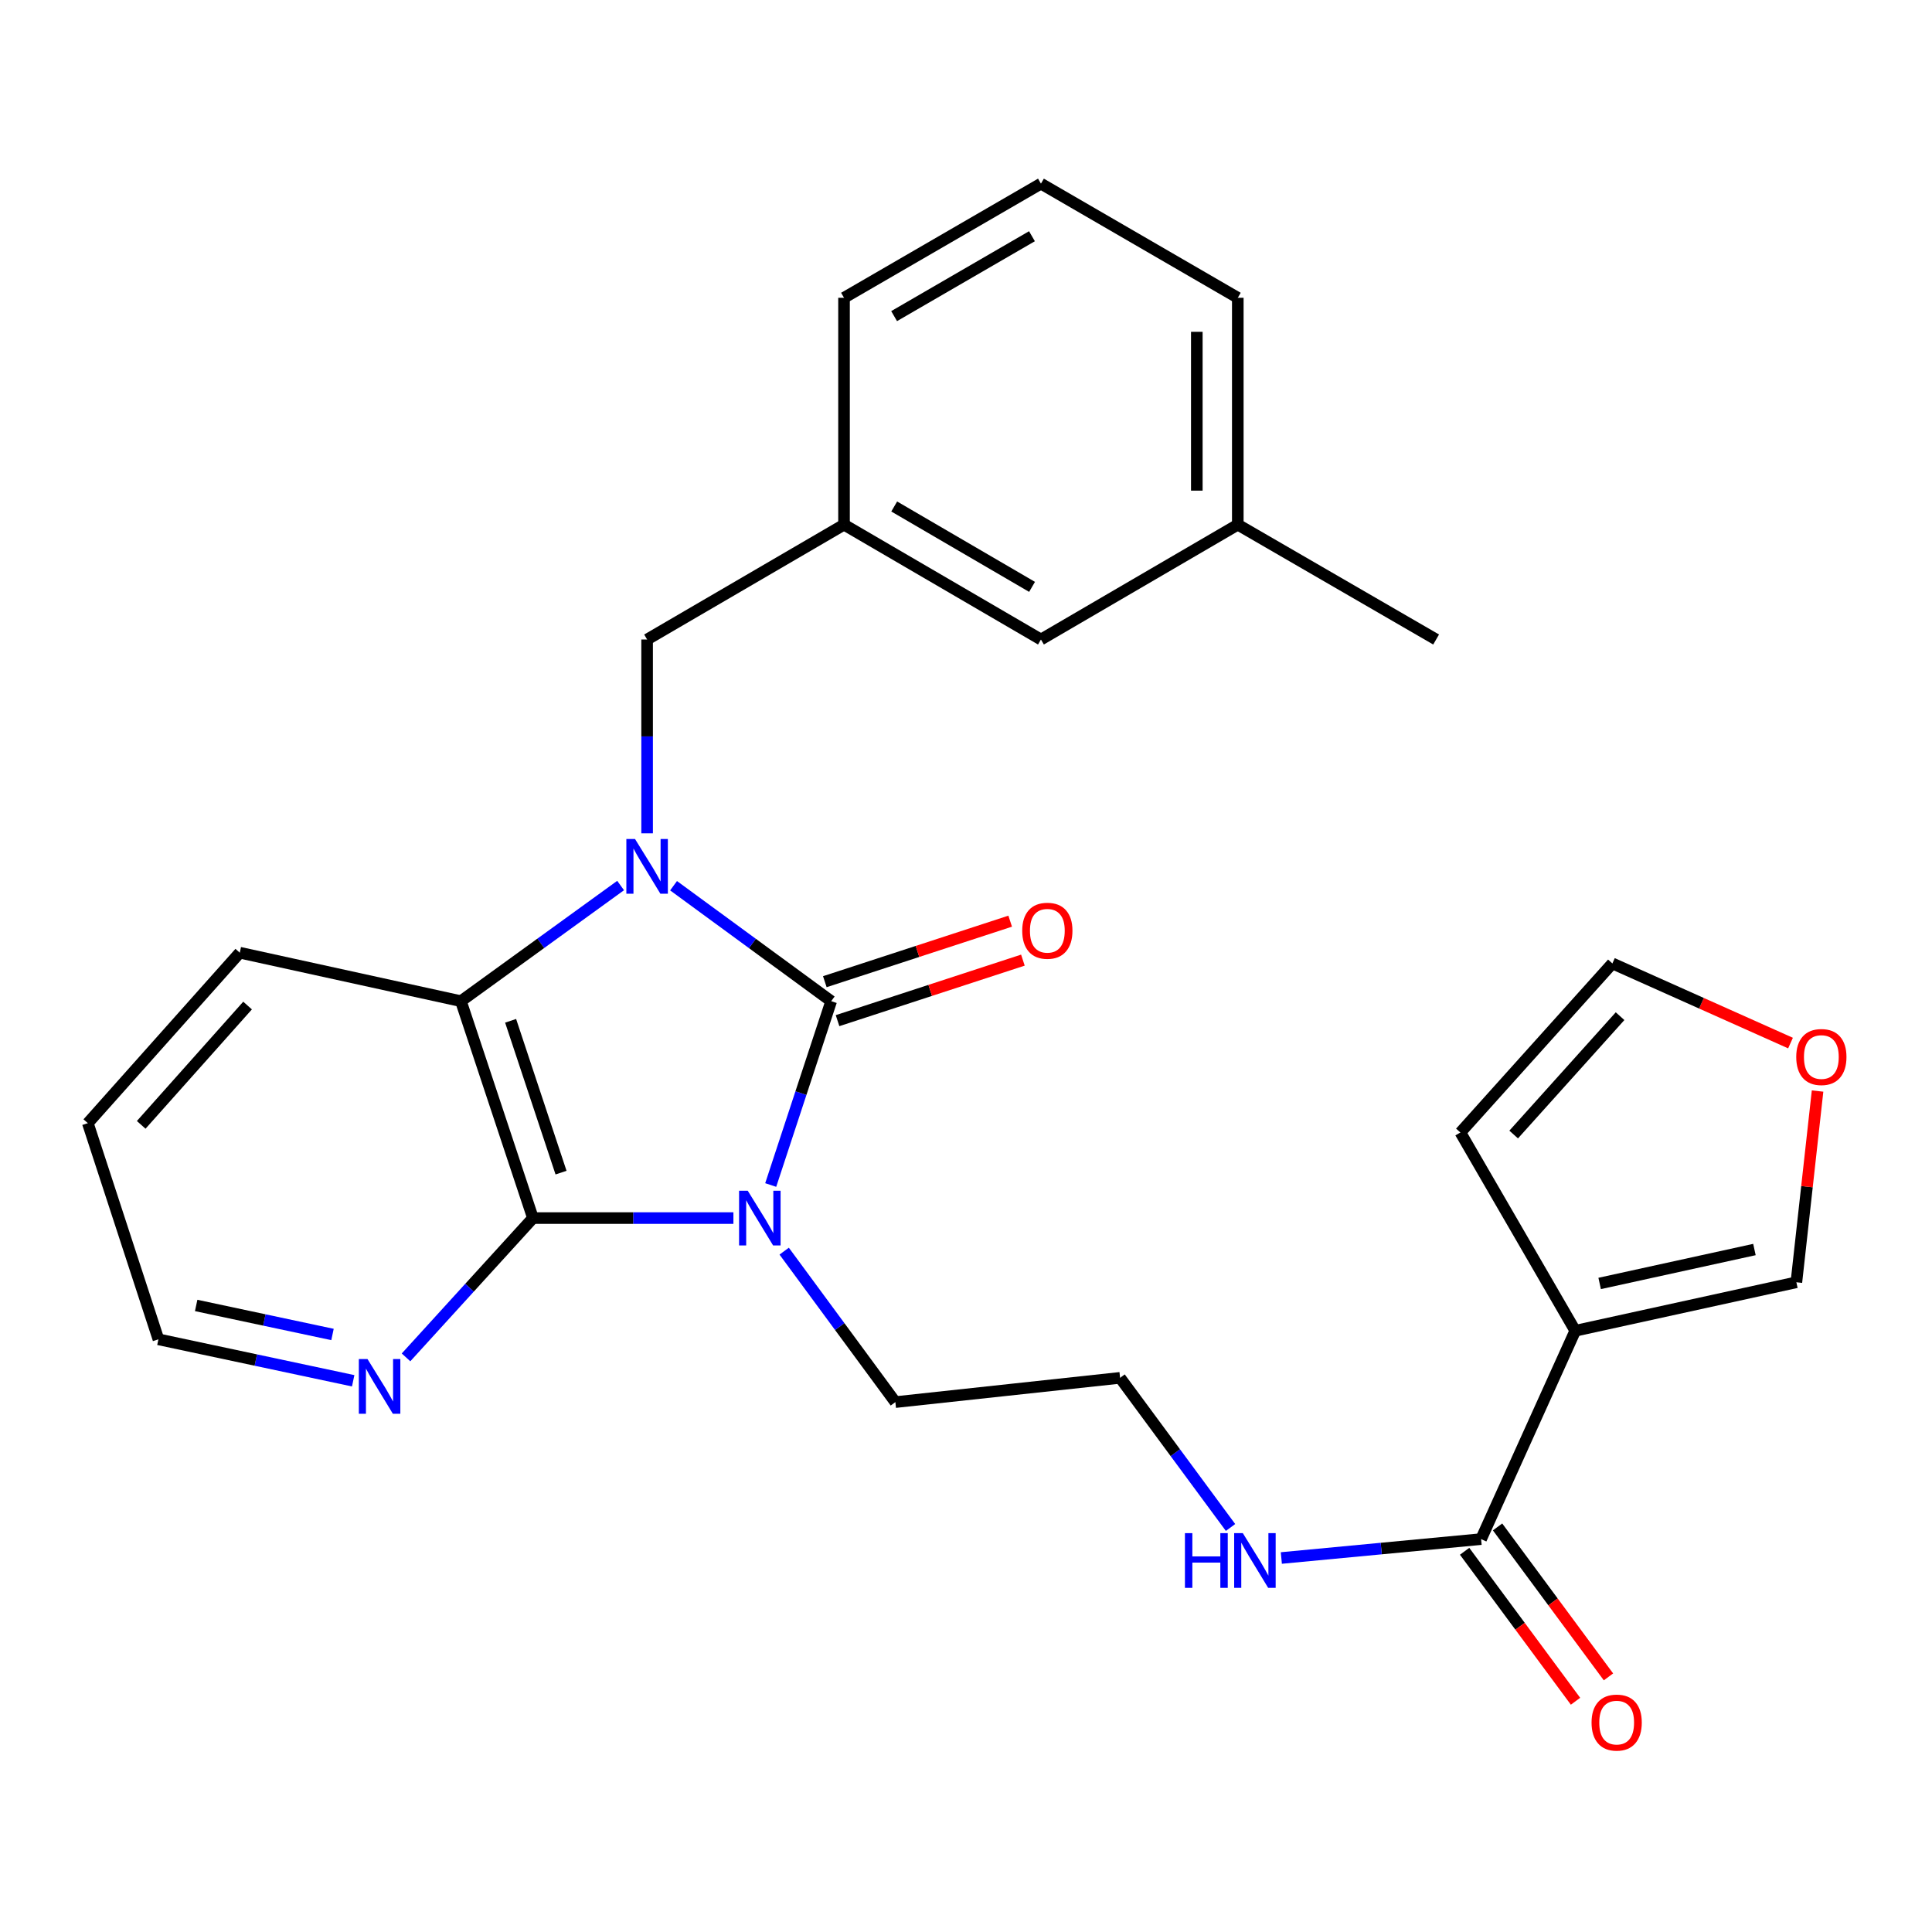 <?xml version='1.0' encoding='iso-8859-1'?>
<svg version='1.1' baseProfile='full'
              xmlns='http://www.w3.org/2000/svg'
                      xmlns:rdkit='http://www.rdkit.org/xml'
                      xmlns:xlink='http://www.w3.org/1999/xlink'
                  xml:space='preserve'
width='1000px' height='1000px' viewBox='0 0 1000 1000'>
<!-- END OF HEADER -->
<rect style='opacity:1.0;fill:#FFFFFF;stroke:none' width='1000' height='1000' x='0' y='0'> </rect>
<path class='bond-0' d='M 398.917,613.361 L 414.568,565.783' style='fill:none;fill-rule:evenodd;stroke:#0000FF;stroke-width:6px;stroke-linecap:butt;stroke-linejoin:miter;stroke-opacity:1' />
<path class='bond-0' d='M 414.568,565.783 L 430.22,518.205' style='fill:none;fill-rule:evenodd;stroke:#000000;stroke-width:6px;stroke-linecap:butt;stroke-linejoin:miter;stroke-opacity:1' />
<path class='bond-2' d='M 379.611,630.476 L 327.733,630.476' style='fill:none;fill-rule:evenodd;stroke:#0000FF;stroke-width:6px;stroke-linecap:butt;stroke-linejoin:miter;stroke-opacity:1' />
<path class='bond-2' d='M 327.733,630.476 L 275.854,630.476' style='fill:none;fill-rule:evenodd;stroke:#000000;stroke-width:6px;stroke-linecap:butt;stroke-linejoin:miter;stroke-opacity:1' />
<path class='bond-14' d='M 405.894,647.593 L 434.667,686.662' style='fill:none;fill-rule:evenodd;stroke:#0000FF;stroke-width:6px;stroke-linecap:butt;stroke-linejoin:miter;stroke-opacity:1' />
<path class='bond-14' d='M 434.667,686.662 L 463.44,725.73' style='fill:none;fill-rule:evenodd;stroke:#000000;stroke-width:6px;stroke-linecap:butt;stroke-linejoin:miter;stroke-opacity:1' />
<path class='bond-1' d='M 430.22,518.205 L 389.427,488.325' style='fill:none;fill-rule:evenodd;stroke:#000000;stroke-width:6px;stroke-linecap:butt;stroke-linejoin:miter;stroke-opacity:1' />
<path class='bond-1' d='M 389.427,488.325 L 348.634,458.446' style='fill:none;fill-rule:evenodd;stroke:#0000FF;stroke-width:6px;stroke-linecap:butt;stroke-linejoin:miter;stroke-opacity:1' />
<path class='bond-8' d='M 433.512,528.287 L 481.482,512.624' style='fill:none;fill-rule:evenodd;stroke:#000000;stroke-width:6px;stroke-linecap:butt;stroke-linejoin:miter;stroke-opacity:1' />
<path class='bond-8' d='M 481.482,512.624 L 529.452,496.96' style='fill:none;fill-rule:evenodd;stroke:#FF0000;stroke-width:6px;stroke-linecap:butt;stroke-linejoin:miter;stroke-opacity:1' />
<path class='bond-8' d='M 426.928,508.122 L 474.898,492.459' style='fill:none;fill-rule:evenodd;stroke:#000000;stroke-width:6px;stroke-linecap:butt;stroke-linejoin:miter;stroke-opacity:1' />
<path class='bond-8' d='M 474.898,492.459 L 522.868,476.796' style='fill:none;fill-rule:evenodd;stroke:#FF0000;stroke-width:6px;stroke-linecap:butt;stroke-linejoin:miter;stroke-opacity:1' />
<path class='bond-6' d='M 334.942,431.321 L 334.942,381.164' style='fill:none;fill-rule:evenodd;stroke:#0000FF;stroke-width:6px;stroke-linecap:butt;stroke-linejoin:miter;stroke-opacity:1' />
<path class='bond-6' d='M 334.942,381.164 L 334.942,331.007' style='fill:none;fill-rule:evenodd;stroke:#000000;stroke-width:6px;stroke-linecap:butt;stroke-linejoin:miter;stroke-opacity:1' />
<path class='bond-27' d='M 321.227,458.348 L 279.897,488.276' style='fill:none;fill-rule:evenodd;stroke:#0000FF;stroke-width:6px;stroke-linecap:butt;stroke-linejoin:miter;stroke-opacity:1' />
<path class='bond-27' d='M 279.897,488.276 L 238.568,518.205' style='fill:none;fill-rule:evenodd;stroke:#000000;stroke-width:6px;stroke-linecap:butt;stroke-linejoin:miter;stroke-opacity:1' />
<path class='bond-3' d='M 275.854,630.476 L 238.568,518.205' style='fill:none;fill-rule:evenodd;stroke:#000000;stroke-width:6px;stroke-linecap:butt;stroke-linejoin:miter;stroke-opacity:1' />
<path class='bond-3' d='M 290.392,606.949 L 264.292,528.36' style='fill:none;fill-rule:evenodd;stroke:#000000;stroke-width:6px;stroke-linecap:butt;stroke-linejoin:miter;stroke-opacity:1' />
<path class='bond-7' d='M 275.854,630.476 L 243.007,666.527' style='fill:none;fill-rule:evenodd;stroke:#000000;stroke-width:6px;stroke-linecap:butt;stroke-linejoin:miter;stroke-opacity:1' />
<path class='bond-7' d='M 243.007,666.527 L 210.16,702.577' style='fill:none;fill-rule:evenodd;stroke:#0000FF;stroke-width:6px;stroke-linecap:butt;stroke-linejoin:miter;stroke-opacity:1' />
<path class='bond-19' d='M 238.568,518.205 L 124.105,493.115' style='fill:none;fill-rule:evenodd;stroke:#000000;stroke-width:6px;stroke-linecap:butt;stroke-linejoin:miter;stroke-opacity:1' />
<path class='bond-4' d='M 815.35,688.798 L 766.609,796.638' style='fill:none;fill-rule:evenodd;stroke:#000000;stroke-width:6px;stroke-linecap:butt;stroke-linejoin:miter;stroke-opacity:1' />
<path class='bond-9' d='M 815.35,688.798 L 929.802,663.708' style='fill:none;fill-rule:evenodd;stroke:#000000;stroke-width:6px;stroke-linecap:butt;stroke-linejoin:miter;stroke-opacity:1' />
<path class='bond-9' d='M 827.976,664.314 L 908.092,646.751' style='fill:none;fill-rule:evenodd;stroke:#000000;stroke-width:6px;stroke-linecap:butt;stroke-linejoin:miter;stroke-opacity:1' />
<path class='bond-10' d='M 815.35,688.798 L 755.897,586.178' style='fill:none;fill-rule:evenodd;stroke:#000000;stroke-width:6px;stroke-linecap:butt;stroke-linejoin:miter;stroke-opacity:1' />
<path class='bond-5' d='M 766.609,796.638 L 714.915,801.529' style='fill:none;fill-rule:evenodd;stroke:#000000;stroke-width:6px;stroke-linecap:butt;stroke-linejoin:miter;stroke-opacity:1' />
<path class='bond-5' d='M 714.915,801.529 L 663.221,806.421' style='fill:none;fill-rule:evenodd;stroke:#0000FF;stroke-width:6px;stroke-linecap:butt;stroke-linejoin:miter;stroke-opacity:1' />
<path class='bond-12' d='M 758.082,802.944 L 786.784,841.754' style='fill:none;fill-rule:evenodd;stroke:#000000;stroke-width:6px;stroke-linecap:butt;stroke-linejoin:miter;stroke-opacity:1' />
<path class='bond-12' d='M 786.784,841.754 L 815.486,880.563' style='fill:none;fill-rule:evenodd;stroke:#FF0000;stroke-width:6px;stroke-linecap:butt;stroke-linejoin:miter;stroke-opacity:1' />
<path class='bond-12' d='M 775.137,790.331 L 803.839,829.141' style='fill:none;fill-rule:evenodd;stroke:#000000;stroke-width:6px;stroke-linecap:butt;stroke-linejoin:miter;stroke-opacity:1' />
<path class='bond-12' d='M 803.839,829.141 L 832.541,867.95' style='fill:none;fill-rule:evenodd;stroke:#FF0000;stroke-width:6px;stroke-linecap:butt;stroke-linejoin:miter;stroke-opacity:1' />
<path class='bond-15' d='M 334.942,331.007 L 436.866,271.566' style='fill:none;fill-rule:evenodd;stroke:#000000;stroke-width:6px;stroke-linecap:butt;stroke-linejoin:miter;stroke-opacity:1' />
<path class='bond-22' d='M 182.807,714.69 L 132.403,703.959' style='fill:none;fill-rule:evenodd;stroke:#0000FF;stroke-width:6px;stroke-linecap:butt;stroke-linejoin:miter;stroke-opacity:1' />
<path class='bond-22' d='M 132.403,703.959 L 81.998,693.228' style='fill:none;fill-rule:evenodd;stroke:#000000;stroke-width:6px;stroke-linecap:butt;stroke-linejoin:miter;stroke-opacity:1' />
<path class='bond-22' d='M 172.103,690.723 L 136.82,683.212' style='fill:none;fill-rule:evenodd;stroke:#0000FF;stroke-width:6px;stroke-linecap:butt;stroke-linejoin:miter;stroke-opacity:1' />
<path class='bond-22' d='M 136.82,683.212 L 101.537,675.7' style='fill:none;fill-rule:evenodd;stroke:#000000;stroke-width:6px;stroke-linecap:butt;stroke-linejoin:miter;stroke-opacity:1' />
<path class='bond-11' d='M 929.802,663.708 L 935.285,614.216' style='fill:none;fill-rule:evenodd;stroke:#000000;stroke-width:6px;stroke-linecap:butt;stroke-linejoin:miter;stroke-opacity:1' />
<path class='bond-11' d='M 935.285,614.216 L 940.769,564.724' style='fill:none;fill-rule:evenodd;stroke:#FF0000;stroke-width:6px;stroke-linecap:butt;stroke-linejoin:miter;stroke-opacity:1' />
<path class='bond-13' d='M 755.897,586.178 L 834.571,498.666' style='fill:none;fill-rule:evenodd;stroke:#000000;stroke-width:6px;stroke-linecap:butt;stroke-linejoin:miter;stroke-opacity:1' />
<path class='bond-13' d='M 783.473,587.232 L 838.544,525.974' style='fill:none;fill-rule:evenodd;stroke:#000000;stroke-width:6px;stroke-linecap:butt;stroke-linejoin:miter;stroke-opacity:1' />
<path class='bond-29' d='M 926.767,539.892 L 880.669,519.279' style='fill:none;fill-rule:evenodd;stroke:#FF0000;stroke-width:6px;stroke-linecap:butt;stroke-linejoin:miter;stroke-opacity:1' />
<path class='bond-29' d='M 880.669,519.279 L 834.571,498.666' style='fill:none;fill-rule:evenodd;stroke:#000000;stroke-width:6px;stroke-linecap:butt;stroke-linejoin:miter;stroke-opacity:1' />
<path class='bond-18' d='M 463.44,725.73 L 579.754,713.168' style='fill:none;fill-rule:evenodd;stroke:#000000;stroke-width:6px;stroke-linecap:butt;stroke-linejoin:miter;stroke-opacity:1' />
<path class='bond-17' d='M 436.866,271.566 L 538.791,331.007' style='fill:none;fill-rule:evenodd;stroke:#000000;stroke-width:6px;stroke-linecap:butt;stroke-linejoin:miter;stroke-opacity:1' />
<path class='bond-17' d='M 462.841,262.158 L 534.188,303.767' style='fill:none;fill-rule:evenodd;stroke:#000000;stroke-width:6px;stroke-linecap:butt;stroke-linejoin:miter;stroke-opacity:1' />
<path class='bond-23' d='M 436.866,271.566 L 436.866,154.133' style='fill:none;fill-rule:evenodd;stroke:#000000;stroke-width:6px;stroke-linecap:butt;stroke-linejoin:miter;stroke-opacity:1' />
<path class='bond-16' d='M 636.921,790.617 L 608.338,751.893' style='fill:none;fill-rule:evenodd;stroke:#0000FF;stroke-width:6px;stroke-linecap:butt;stroke-linejoin:miter;stroke-opacity:1' />
<path class='bond-16' d='M 608.338,751.893 L 579.754,713.168' style='fill:none;fill-rule:evenodd;stroke:#000000;stroke-width:6px;stroke-linecap:butt;stroke-linejoin:miter;stroke-opacity:1' />
<path class='bond-20' d='M 538.791,331.007 L 640.68,271.566' style='fill:none;fill-rule:evenodd;stroke:#000000;stroke-width:6px;stroke-linecap:butt;stroke-linejoin:miter;stroke-opacity:1' />
<path class='bond-28' d='M 124.105,493.115 L 45.455,581.346' style='fill:none;fill-rule:evenodd;stroke:#000000;stroke-width:6px;stroke-linecap:butt;stroke-linejoin:miter;stroke-opacity:1' />
<path class='bond-28' d='M 128.141,520.465 L 73.086,582.226' style='fill:none;fill-rule:evenodd;stroke:#000000;stroke-width:6px;stroke-linecap:butt;stroke-linejoin:miter;stroke-opacity:1' />
<path class='bond-25' d='M 640.68,271.566 L 743.335,331.007' style='fill:none;fill-rule:evenodd;stroke:#000000;stroke-width:6px;stroke-linecap:butt;stroke-linejoin:miter;stroke-opacity:1' />
<path class='bond-30' d='M 640.68,271.566 L 640.68,154.133' style='fill:none;fill-rule:evenodd;stroke:#000000;stroke-width:6px;stroke-linecap:butt;stroke-linejoin:miter;stroke-opacity:1' />
<path class='bond-30' d='M 619.468,253.951 L 619.468,171.748' style='fill:none;fill-rule:evenodd;stroke:#000000;stroke-width:6px;stroke-linecap:butt;stroke-linejoin:miter;stroke-opacity:1' />
<path class='bond-21' d='M 538.791,95.057 L 436.866,154.133' style='fill:none;fill-rule:evenodd;stroke:#000000;stroke-width:6px;stroke-linecap:butt;stroke-linejoin:miter;stroke-opacity:1' />
<path class='bond-21' d='M 534.139,122.271 L 462.792,163.624' style='fill:none;fill-rule:evenodd;stroke:#000000;stroke-width:6px;stroke-linecap:butt;stroke-linejoin:miter;stroke-opacity:1' />
<path class='bond-24' d='M 538.791,95.057 L 640.68,154.133' style='fill:none;fill-rule:evenodd;stroke:#000000;stroke-width:6px;stroke-linecap:butt;stroke-linejoin:miter;stroke-opacity:1' />
<path class='bond-26' d='M 81.998,693.228 L 45.455,581.346' style='fill:none;fill-rule:evenodd;stroke:#000000;stroke-width:6px;stroke-linecap:butt;stroke-linejoin:miter;stroke-opacity:1' />
<path  class='atom-0' d='M 387.027 616.316
L 396.307 631.316
Q 397.227 632.796, 398.707 635.476
Q 400.187 638.156, 400.267 638.316
L 400.267 616.316
L 404.027 616.316
L 404.027 644.636
L 400.147 644.636
L 390.187 628.236
Q 389.027 626.316, 387.787 624.116
Q 386.587 621.916, 386.227 621.236
L 386.227 644.636
L 382.547 644.636
L 382.547 616.316
L 387.027 616.316
' fill='#0000FF'/>
<path  class='atom-2' d='M 328.682 434.257
L 337.962 449.257
Q 338.882 450.737, 340.362 453.417
Q 341.842 456.097, 341.922 456.257
L 341.922 434.257
L 345.682 434.257
L 345.682 462.577
L 341.802 462.577
L 331.842 446.177
Q 330.682 444.257, 329.442 442.057
Q 328.242 439.857, 327.882 439.177
L 327.882 462.577
L 324.202 462.577
L 324.202 434.257
L 328.682 434.257
' fill='#0000FF'/>
<path  class='atom-8' d='M 190.213 703.439
L 199.493 718.439
Q 200.413 719.919, 201.893 722.599
Q 203.373 725.279, 203.453 725.439
L 203.453 703.439
L 207.213 703.439
L 207.213 731.759
L 203.333 731.759
L 193.373 715.359
Q 192.213 713.439, 190.973 711.239
Q 189.773 709.039, 189.413 708.359
L 189.413 731.759
L 185.733 731.759
L 185.733 703.439
L 190.213 703.439
' fill='#0000FF'/>
<path  class='atom-9' d='M 529.102 481.752
Q 529.102 474.952, 532.462 471.152
Q 535.822 467.352, 542.102 467.352
Q 548.382 467.352, 551.742 471.152
Q 555.102 474.952, 555.102 481.752
Q 555.102 488.632, 551.702 492.552
Q 548.302 496.432, 542.102 496.432
Q 535.862 496.432, 532.462 492.552
Q 529.102 488.672, 529.102 481.752
M 542.102 493.232
Q 546.422 493.232, 548.742 490.352
Q 551.102 487.432, 551.102 481.752
Q 551.102 476.192, 548.742 473.392
Q 546.422 470.552, 542.102 470.552
Q 537.782 470.552, 535.422 473.352
Q 533.102 476.152, 533.102 481.752
Q 533.102 487.472, 535.422 490.352
Q 537.782 493.232, 542.102 493.232
' fill='#FF0000'/>
<path  class='atom-12' d='M 929.729 547.11
Q 929.729 540.31, 933.089 536.51
Q 936.449 532.71, 942.729 532.71
Q 949.009 532.71, 952.369 536.51
Q 955.729 540.31, 955.729 547.11
Q 955.729 553.99, 952.329 557.91
Q 948.929 561.79, 942.729 561.79
Q 936.489 561.79, 933.089 557.91
Q 929.729 554.03, 929.729 547.11
M 942.729 558.59
Q 947.049 558.59, 949.369 555.71
Q 951.729 552.79, 951.729 547.11
Q 951.729 541.55, 949.369 538.75
Q 947.049 535.91, 942.729 535.91
Q 938.409 535.91, 936.049 538.71
Q 933.729 541.51, 933.729 547.11
Q 933.729 552.83, 936.049 555.71
Q 938.409 558.59, 942.729 558.59
' fill='#FF0000'/>
<path  class='atom-13' d='M 823.786 891.607
Q 823.786 884.807, 827.146 881.007
Q 830.506 877.207, 836.786 877.207
Q 843.066 877.207, 846.426 881.007
Q 849.786 884.807, 849.786 891.607
Q 849.786 898.487, 846.386 902.407
Q 842.986 906.287, 836.786 906.287
Q 830.546 906.287, 827.146 902.407
Q 823.786 898.527, 823.786 891.607
M 836.786 903.087
Q 841.106 903.087, 843.426 900.207
Q 845.786 897.287, 845.786 891.607
Q 845.786 886.047, 843.426 883.247
Q 841.106 880.407, 836.786 880.407
Q 832.466 880.407, 830.106 883.207
Q 827.786 886.007, 827.786 891.607
Q 827.786 897.327, 830.106 900.207
Q 832.466 903.087, 836.786 903.087
' fill='#FF0000'/>
<path  class='atom-17' d='M 613.322 793.555
L 617.162 793.555
L 617.162 805.595
L 631.642 805.595
L 631.642 793.555
L 635.482 793.555
L 635.482 821.875
L 631.642 821.875
L 631.642 808.795
L 617.162 808.795
L 617.162 821.875
L 613.322 821.875
L 613.322 793.555
' fill='#0000FF'/>
<path  class='atom-17' d='M 643.282 793.555
L 652.562 808.555
Q 653.482 810.035, 654.962 812.715
Q 656.442 815.395, 656.522 815.555
L 656.522 793.555
L 660.282 793.555
L 660.282 821.875
L 656.402 821.875
L 646.442 805.475
Q 645.282 803.555, 644.042 801.355
Q 642.842 799.155, 642.482 798.475
L 642.482 821.875
L 638.802 821.875
L 638.802 793.555
L 643.282 793.555
' fill='#0000FF'/>
</svg>
